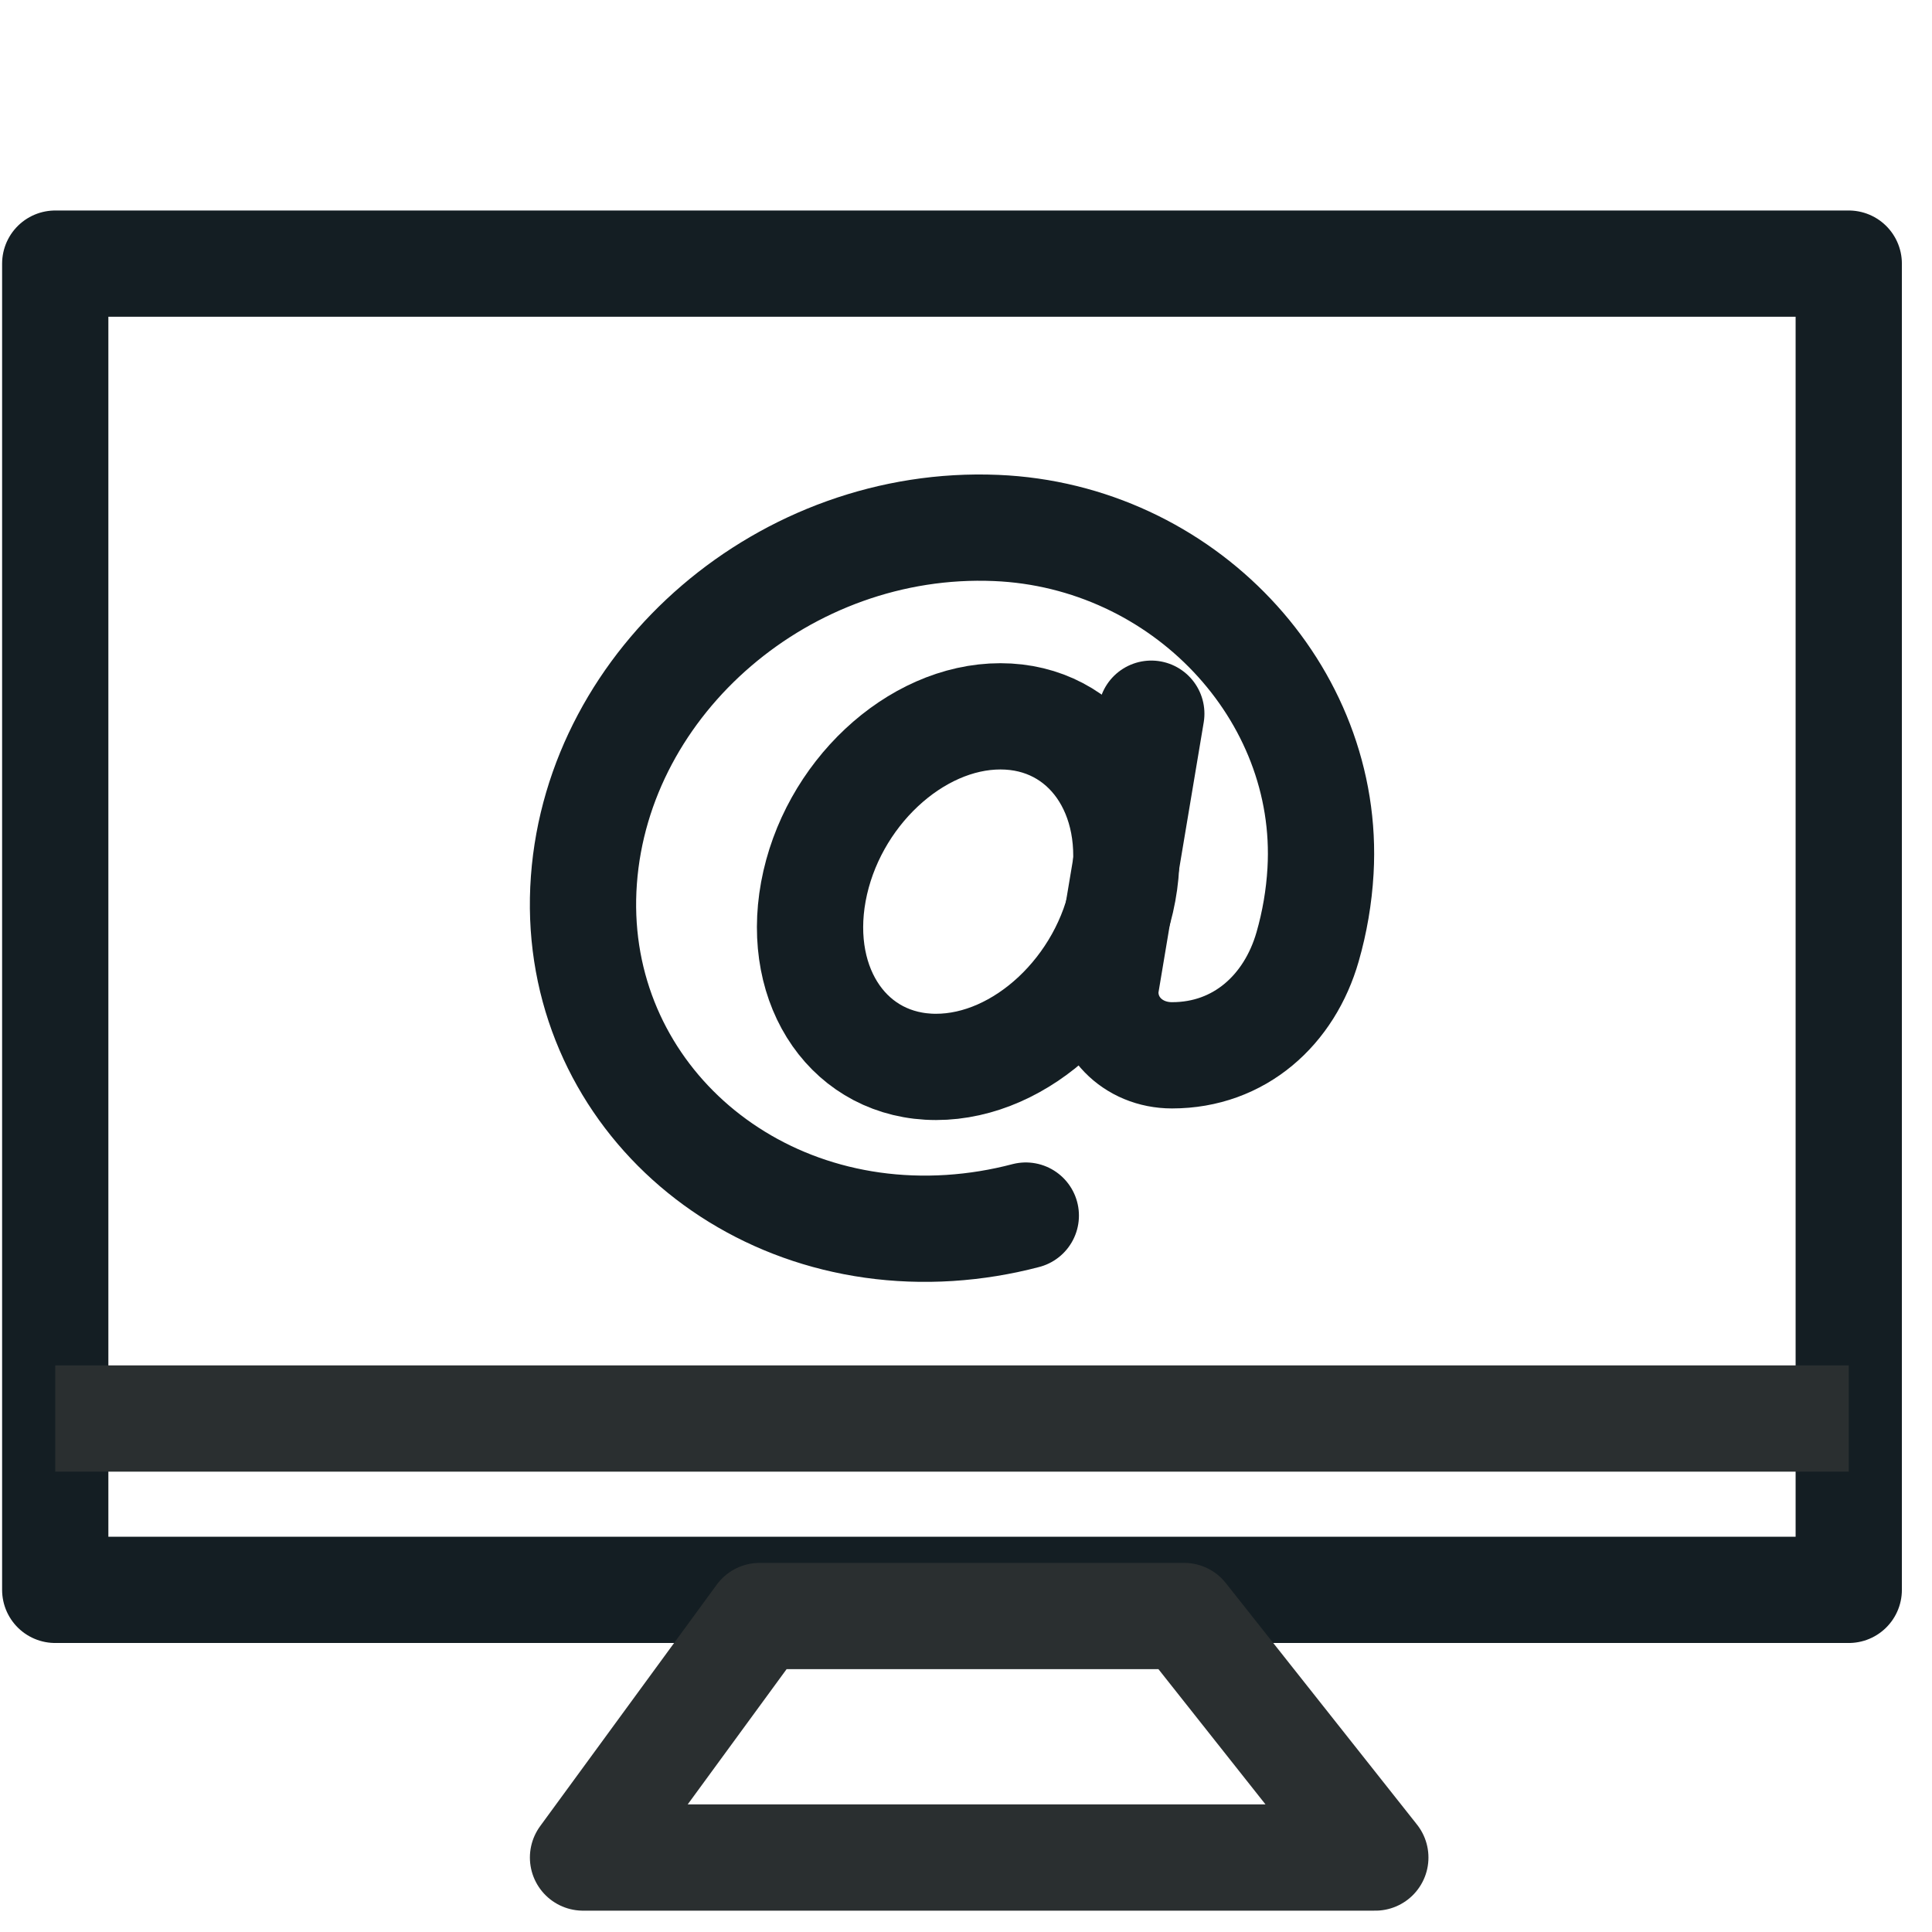 <?xml version="1.0" encoding="UTF-8"?>
<svg width="22px" height="22px" viewBox="0 0 22 22" version="1.1" xmlns="http://www.w3.org/2000/svg" xmlns:xlink="http://www.w3.org/1999/xlink">
    <title>Icon/Contact/Mobile/mail@1x</title>
    <g id="Icon/Contact/Mobile/mail" stroke="none" stroke-width="1" fill="none" fill-rule="evenodd">
        <path d="M12.788,10.153 C12.586,11.256 11.633,12.149 10.659,12.149 C9.685,12.149 9.06,11.256 9.262,10.153 C9.465,9.051 10.418,8.157 11.392,8.157 C12.365,8.157 12.991,9.051 12.788,10.153 Z" id="Stroke-13" stroke="#141E23" stroke-width="1.21" stroke-linecap="round" stroke-linejoin="round"></path>
        <path d="M13.11,8.127 L12.589,11.238 C12.555,11.668 12.894,12.017 13.346,12.017 C14.115,12.017 14.684,11.5 14.89,10.781 C14.97,10.502 15.02,10.213 15.037,9.917 C15.154,7.884 13.468,6.101 11.343,6.012 C8.944,5.911 6.816,7.746 6.649,10.02 C6.48,12.31 8.401,14.136 10.812,13.983 C11.109,13.964 11.399,13.916 11.681,13.842" id="Stroke-15" stroke="#141E23" stroke-width="1.21" stroke-linecap="round" stroke-linejoin="round"></path>
        <polygon id="Stroke-12-Copy" stroke="#141E23" stroke-width="1.21" stroke-linejoin="round" points="0.629 18.104 0.629 7.596 0.629 3.002 6.535 3.002 15.146 3.002 21.052 3.002 21.052 7.596 21.052 18.104"></polygon>
        <polygon id="Path-10" stroke="#2A2F30" stroke-width="1.21" stroke-linejoin="round" points="8.65 18.402 6.639 21.152 15.661 21.152 13.484 18.402"></polygon>
        <line x1="0.629" y1="16.153" x2="21.052" y2="16.153" id="Path-11" stroke="#2A2F30" stroke-width="1.21"></line>
    </g>
</svg>